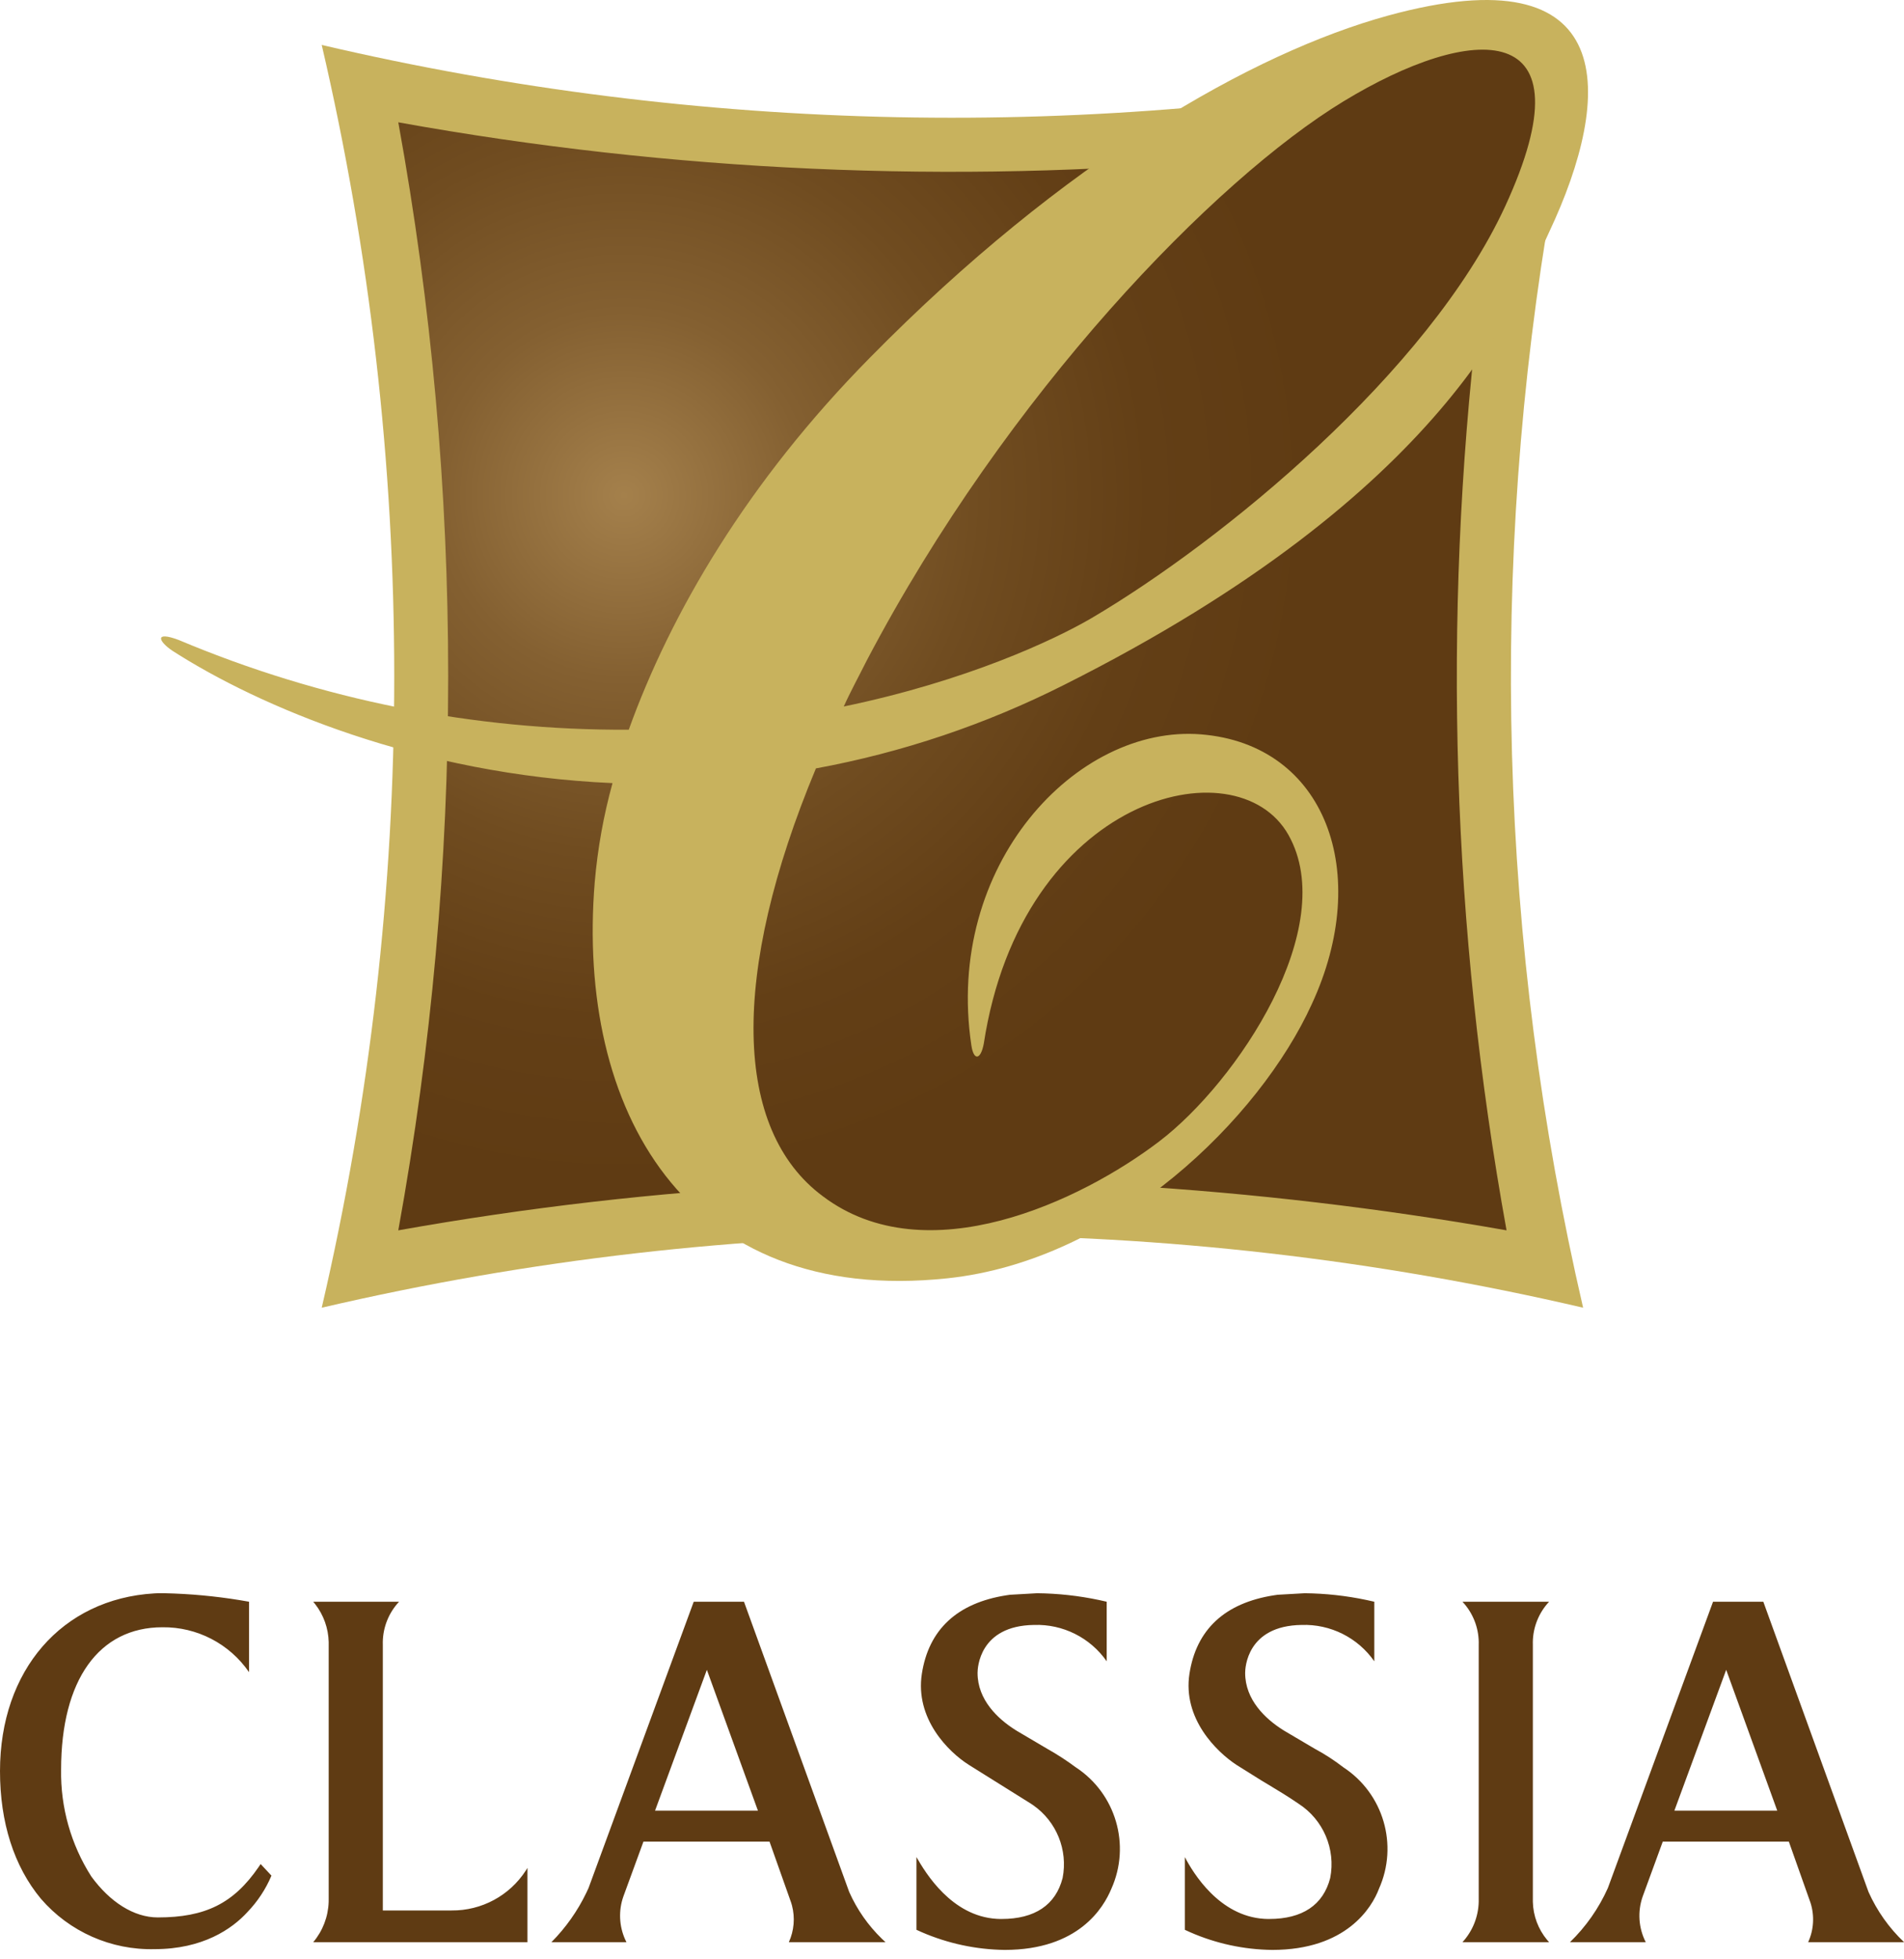 <?xml version="1.0" encoding="UTF-8"?>
<svg width="177px" height="182px" viewBox="0 0 177 182" version="1.1" xmlns="http://www.w3.org/2000/svg" xmlns:xlink="http://www.w3.org/1999/xlink">
    <!-- Generator: Sketch 58 (84663) - https://sketch.com -->
    <title>img_csenc_bi_signature_01</title>
    <desc>Created with Sketch.</desc>
    <defs>
        <radialGradient cx="18.547%" cy="38.732%" fx="18.547%" fy="38.732%" r="77.361%" gradientTransform="translate(0.185,0.387),scale(1,0.939),translate(-0.185,-0.387)" id="radialGradient-1">
            <stop stop-color="#A4804B" offset="0%"></stop>
            <stop stop-color="#A17D49" offset="2%"></stop>
            <stop stop-color="#846031" offset="20%"></stop>
            <stop stop-color="#704C20" offset="39%"></stop>
            <stop stop-color="#633F16" offset="57%"></stop>
            <stop stop-color="#5F3B13" offset="75%"></stop>
        </radialGradient>
    </defs>
    <g id="design" stroke="none" stroke-width="1" fill="none" fill-rule="evenodd">
        <g id="sub5_classia/02_BI" transform="translate(-672, -3511)" fill-rule="nonzero">
            <g id="시그니처" transform="translate(0, 3048)">
                <g id="img_csenc_bi_signature_01" transform="translate(672, 463)">
                    <path d="M144.294,18.412 L141.85,20.066 L137.033,6.334 C101.568,13.133 65.07,12.398 29.908,4.177 C38.896,42.772 38.896,82.915 29.908,121.51 C68.479,112.524 108.599,112.524 147.17,121.51 C139.324,87.683 138.346,52.624 144.294,18.412 Z" id="Path" fill="#C8B25D"></path>
                    <path d="M137.392,29.34 C142.497,20.425 148.536,6.118 138.686,3.386 C129.915,1.013 117.908,11.366 114.242,14.817 C88.465,17.116 62.496,15.956 37.026,11.366 C43.21,45.406 43.21,80.281 37.026,114.321 C49.007,112.187 61.109,110.794 73.261,110.151 C75.634,113.745 79.804,116.262 86.85,116.909 C93.895,117.556 100.941,112.667 104.608,110.151 C116.492,110.866 128.326,112.258 140.052,114.321 C134.968,86.281 134.072,57.643 137.392,29.34 L137.392,29.34 Z" id="Path" fill="url(#radialGradient-1)"></path>
                    <path d="M129.052,1.445 C116.471,4.896 98.928,14.889 80.882,33.223 C69.451,44.798 62.333,57.02 58.451,67.804 C44.083,67.876 29.85,65.039 16.608,59.464 L16.608,59.464 C14.307,58.602 14.739,59.608 16.033,60.471 C24.085,65.647 38.895,71.974 56.941,72.765 C56.109,75.775 55.555,78.856 55.288,81.968 C53.562,103.033 63.627,121.366 88.072,118.778 C103.745,117.124 117.118,103.896 121.935,93.327 C127.614,81.105 123.229,69.17 111.654,68.236 C100.078,67.301 87.784,80.386 90.301,97.138 C90.516,98.575 91.163,98.504 91.451,96.994 L91.451,96.994 C94.974,73.987 114.961,69.026 119.778,77.582 C124.595,86.138 115.033,100.517 107.771,106.053 C100.51,111.589 86.131,118.419 76.497,111.157 C68.157,104.974 67.869,90.523 75.85,71.399 C83.873,69.923 91.644,67.309 98.928,63.634 C134.732,45.66 141.131,27.687 144.007,21.575 C150.046,8.778 150.621,-4.451 129.052,1.445 Z M139.908,19.203 C132.791,34.589 113.667,50.262 101.444,57.451 C97.993,59.464 89.869,63.275 78.438,65.647 C79.085,64.209 79.876,62.772 80.595,61.334 C93.68,36.458 112.948,16.687 124.882,9.425 C136.817,2.164 148.105,1.445 139.908,19.203 L139.908,19.203 Z" id="Shape" fill="#C8B25D"></path>
                    <path d="M121.288,148.04 C123.225,148.06 125.155,148.272 127.049,148.672 L127.758,148.83 L127.758,154.366 C126.224,152.167 123.68,150.895 121,150.987 C115.895,151.059 115.752,155.013 115.752,155.445 C115.752,157.944 117.628,159.705 119.246,160.73 L119.418,160.837 L122.222,162.491 C123.155,162.991 124.045,163.568 124.882,164.216 C128.61,166.654 130.012,171.44 128.19,175.504 C127.542,177.229 125.17,181.183 118.268,181.183 C115.633,181.153 113.033,180.591 110.623,179.532 L110.144,179.314 L110.144,172.556 C110.915,174.029 113.329,178.034 117.519,178.295 L117.837,178.308 L117.98,178.308 C121.072,178.308 123.013,177.013 123.66,174.497 C124.183,171.81 123.015,169.075 120.712,167.595 C119.754,166.936 118.745,166.327 117.812,165.768 L117.261,165.438 L114.961,164 C113.092,162.778 109.928,159.687 110.575,155.517 C111.208,151.441 113.831,148.946 118.446,148.23 L118.771,148.183 L121.288,148.04 Z M96.412,148.04 C98.349,148.06 100.279,148.272 102.174,148.672 L102.882,148.83 L102.882,154.366 C101.348,152.167 98.804,150.895 96.124,150.987 C91.02,151.059 90.876,155.013 90.876,155.445 C90.876,157.944 92.752,159.705 94.37,160.73 L94.542,160.837 L97.346,162.491 C98.269,163.009 99.157,163.585 100.007,164.216 C103.734,166.654 105.136,171.44 103.314,175.504 C102.595,177.229 100.294,181.183 93.392,181.183 C90.736,181.148 88.115,180.586 85.68,179.532 L85.196,179.314 L85.196,172.556 C86.038,174.029 88.453,178.034 92.643,178.295 L92.961,178.308 L93.105,178.308 C96.196,178.308 98.137,177.013 98.784,174.497 C99.29,171.897 98.213,169.252 96.056,167.742 L95.837,167.595 L92.386,165.438 L90.085,164 C88.144,162.778 85.052,159.687 85.699,155.517 C86.332,151.441 88.955,148.946 93.57,148.23 L93.895,148.183 L96.412,148.04 Z M15.314,148.04 C17.65,148.093 19.98,148.307 22.287,148.682 L23.15,148.83 L23.15,155.373 C21.329,152.728 18.309,151.164 15.098,151.203 C9.203,151.203 5.68,156.092 5.68,164.432 C5.621,167.942 6.596,171.393 8.484,174.353 C10.209,176.726 12.438,178.164 14.667,178.164 C19.077,178.164 21.715,176.869 24.041,173.482 L24.229,173.203 L25.235,174.281 C24.705,175.534 23.95,176.68 23.007,177.66 C21.569,179.242 18.837,181.111 14.379,181.111 C10.334,181.214 6.456,179.499 3.81,176.438 C1.294,173.419 -4.26325641e-14,169.321 -4.26325641e-14,164.575 C-4.26325641e-14,155.205 5.747,148.569 14.335,148.056 L14.667,148.04 L15.314,148.04 Z M144.007,148.83 C143.052,149.85 142.515,151.188 142.494,152.578 L142.497,152.857 L142.497,176.716 C142.528,178.012 142.995,179.259 143.824,180.255 L144.007,180.464 L135.954,180.464 C136.896,179.437 137.431,178.104 137.464,176.716 L137.464,152.857 C137.513,151.46 137.038,150.1 136.14,149.039 L135.954,148.83 L144.007,148.83 Z M37.098,148.83 C36.143,149.85 35.606,151.188 35.585,152.578 L35.588,152.857 L35.588,177.517 L41.987,177.517 C44.775,177.542 47.373,176.136 48.881,173.807 L49.033,173.562 L49.033,180.464 L29.118,180.464 C30.003,179.414 30.507,178.099 30.553,176.732 L30.556,176.438 L30.556,152.581 C30.526,151.297 30.083,150.056 29.292,149.044 L29.118,148.83 L37.098,148.83 Z M69.163,148.83 L78.941,175.791 C79.669,177.431 80.706,178.913 81.993,180.158 L82.32,180.464 L73.333,180.464 C73.82,179.394 73.921,178.19 73.625,177.058 L73.549,176.798 L71.536,171.118 L59.817,171.118 L57.948,176.223 C57.489,177.529 57.552,178.958 58.116,180.215 L58.235,180.464 L51.261,180.464 C52.595,179.121 53.694,177.565 54.513,175.861 L54.712,175.432 L64.49,148.83 L69.163,148.83 Z M163.922,148.83 L173.699,175.791 C174.486,177.55 175.609,179.138 177.007,180.464 L177.007,180.464 L168.092,180.464 C168.616,179.311 168.693,178.004 168.307,176.798 L168.307,176.798 L166.294,171.118 L154.575,171.118 L152.706,176.223 C152.217,177.616 152.321,179.149 152.993,180.464 L152.993,180.464 L145.948,180.464 C147.431,179.026 148.627,177.318 149.471,175.432 L149.471,175.432 L159.248,148.83 L163.922,148.83 Z M65.712,155.157 L60.895,168.242 L70.458,168.242 L65.712,155.157 Z M160.471,155.157 L155.654,168.242 L165.216,168.242 L160.471,155.157 Z" id="Combined-Shape" fill="#5F3B13"></path>
                </g>
            </g>
        </g>
    </g>
</svg>